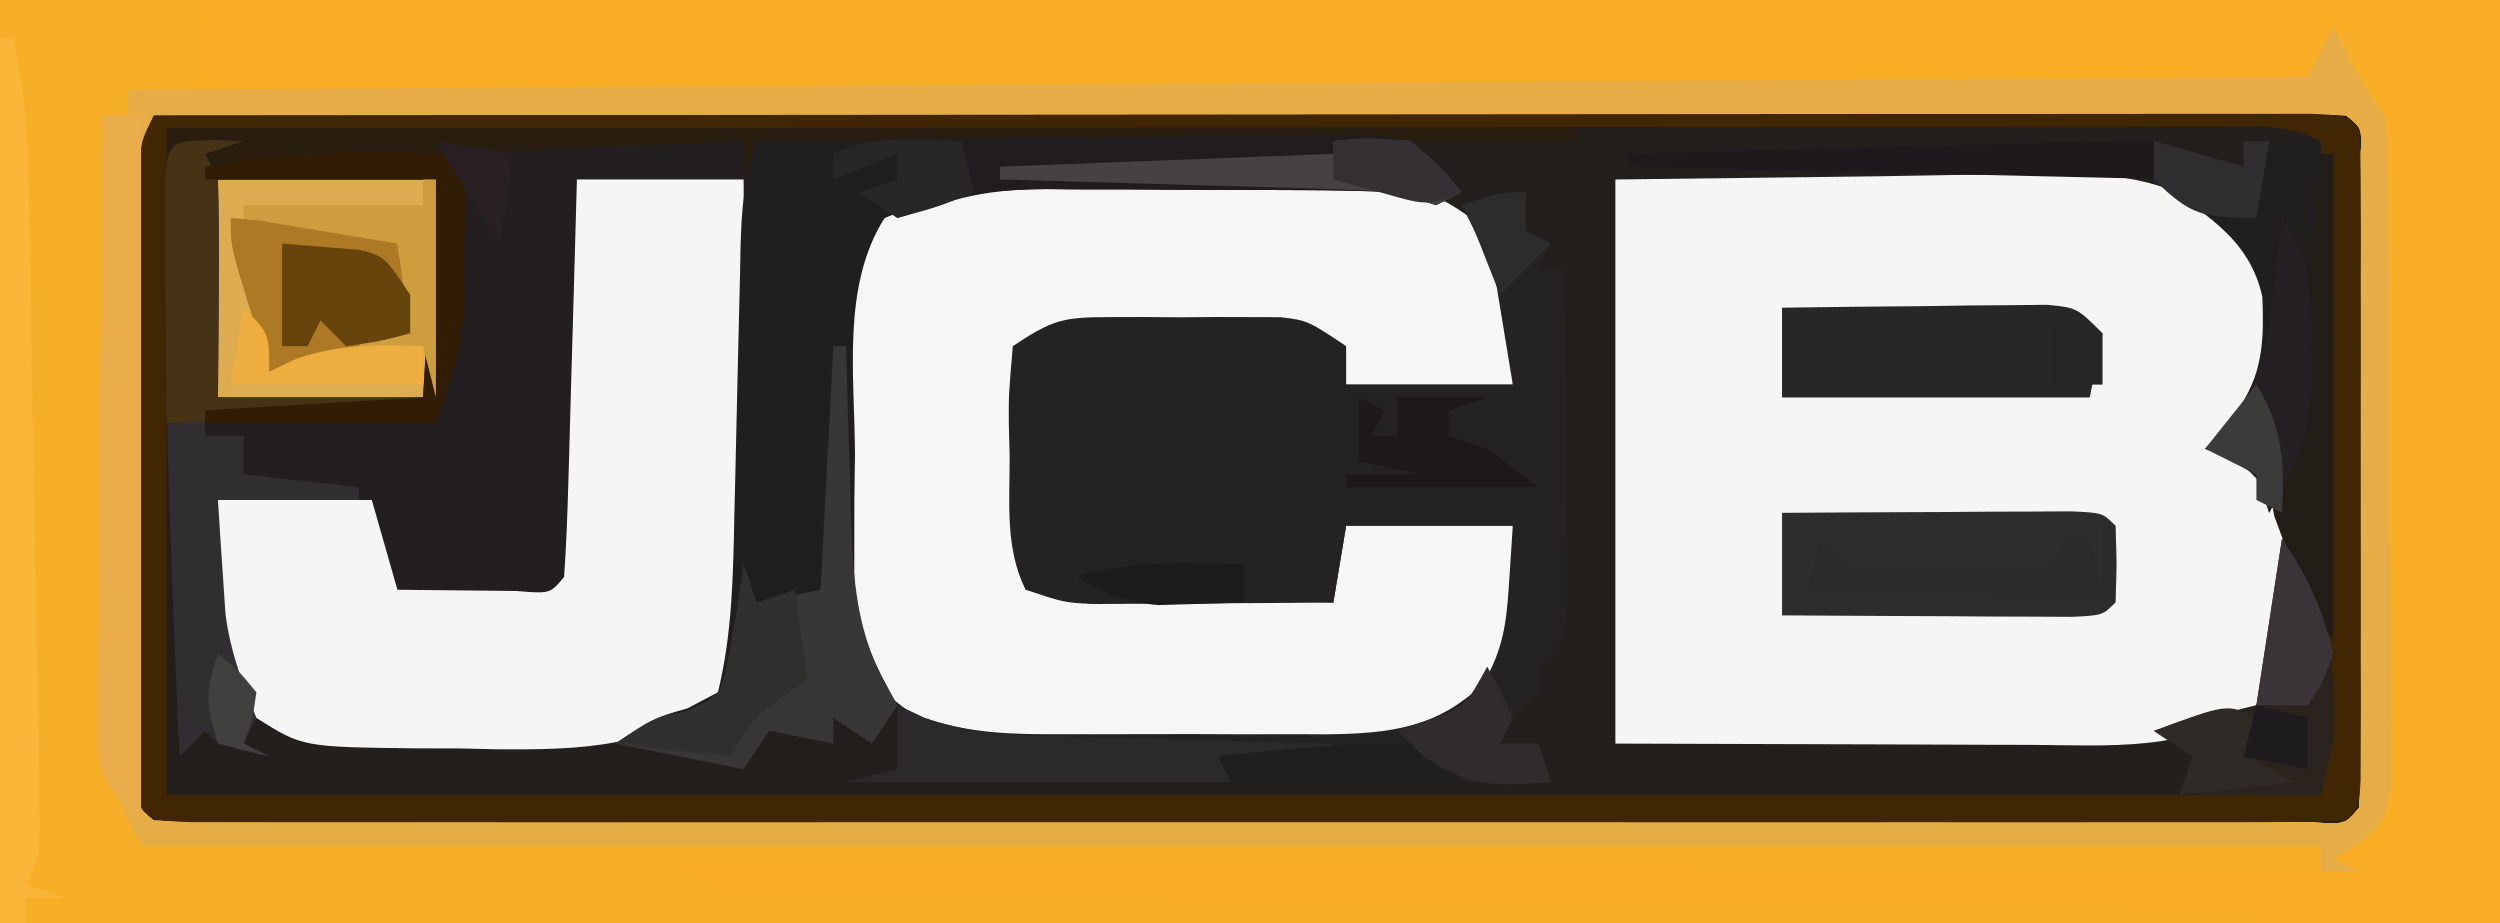 <svg xmlns="http://www.w3.org/2000/svg" width="195" height="72"><path d="M0 0 C64.35 0 128.7 0 195 0 C195 23.76 195 47.52 195 72 C130.65 72 66.3 72 0 72 C0 48.24 0 24.48 0 0 Z " fill="#231F1C" transform="translate(0,0)"></path><path d="M0 0 C64.35 0 128.7 0 195 0 C195 23.76 195 47.52 195 72 C130.65 72 66.3 72 0 72 C0 48.24 0 24.48 0 0 Z M12 9 C10.751 11.499 10.873 13.189 10.871 15.985 C10.867 17.022 10.864 18.06 10.861 19.129 C10.863 20.253 10.865 21.377 10.867 22.535 C10.866 23.684 10.865 24.833 10.864 26.017 C10.864 28.449 10.865 30.881 10.87 33.313 C10.875 37.05 10.87 40.788 10.863 44.525 C10.864 46.883 10.865 49.24 10.867 51.598 C10.865 52.724 10.863 53.85 10.861 55.01 C10.864 56.044 10.867 57.079 10.871 58.145 C10.871 59.06 10.872 59.976 10.873 60.919 C10.769 62.99 10.769 62.99 12 64 C14.2 64.099 16.403 64.126 18.605 64.127 C19.304 64.129 20.002 64.13 20.722 64.132 C23.08 64.136 25.437 64.133 27.795 64.129 C29.478 64.131 31.161 64.133 32.845 64.135 C37.429 64.139 42.014 64.137 46.598 64.134 C51.385 64.132 56.172 64.134 60.959 64.136 C68.999 64.138 77.039 64.135 85.08 64.13 C94.389 64.125 103.699 64.127 113.008 64.132 C120.986 64.137 128.964 64.137 136.942 64.135 C141.713 64.133 146.485 64.133 151.256 64.136 C155.741 64.139 160.226 64.137 164.711 64.131 C166.361 64.13 168.012 64.13 169.663 64.133 C171.907 64.135 174.151 64.132 176.395 64.127 C177.653 64.127 178.912 64.126 180.209 64.126 C182.906 64.319 182.906 64.319 184 63 C184.099 61.348 184.128 59.692 184.129 58.037 C184.134 56.45 184.134 56.45 184.139 54.832 C184.137 53.681 184.135 52.53 184.133 51.344 C184.134 50.171 184.135 48.999 184.136 47.79 C184.136 45.305 184.135 42.82 184.13 40.335 C184.125 36.517 184.13 32.698 184.137 28.879 C184.136 26.471 184.135 24.064 184.133 21.656 C184.136 19.93 184.136 19.93 184.139 18.168 C184.136 17.111 184.133 16.053 184.129 14.963 C184.129 14.027 184.128 13.09 184.127 12.126 C184.237 10.016 184.237 10.016 183 9 C180.798 8.903 178.592 8.878 176.388 8.88 C175.689 8.879 174.99 8.878 174.269 8.877 C171.909 8.875 169.549 8.881 167.189 8.886 C165.504 8.887 163.819 8.887 162.135 8.886 C157.546 8.886 152.957 8.892 148.369 8.899 C143.579 8.905 138.789 8.905 133.999 8.907 C124.922 8.91 115.845 8.918 106.768 8.928 C96.436 8.939 86.105 8.945 75.774 8.95 C54.516 8.96 33.258 8.978 12 9 Z " fill="#F8AD24" transform="translate(0,0)"></path><path d="M0 0 C10.178 -0.124 10.178 -0.124 20.562 -0.25 C22.691 -0.286 24.82 -0.323 27.014 -0.36 C28.719 -0.372 30.424 -0.382 32.129 -0.391 C33 -0.411 33.871 -0.432 34.768 -0.453 C40.701 -0.456 44.153 0.515 49 4 C51.673 8.01 51.71 11.284 51 16 C49 19.062 49 19.062 47 21 C47.825 21.598 48.65 22.196 49.5 22.812 C52.256 25.529 52.392 27.762 52.438 31.562 C52.351 35.228 52.017 37.896 50 41 C44.483 44.678 38.741 44.135 32.324 44.098 C31.093 44.096 31.093 44.096 29.838 44.095 C26.788 44.089 23.737 44.075 20.688 44.062 C13.861 44.042 7.034 44.021 0 44 C0 29.48 0 14.96 0 0 Z " fill="#F5F5F4" transform="translate(126,14)"></path><path d="M0 0 C36.3 0 72.6 0 110 0 C110 0.33 110 0.66 110 1 C88.88 1 67.76 1 46 1 C45.751 12.906 45.751 12.906 45.522 24.813 C45.487 26.315 45.451 27.818 45.414 29.32 C45.403 30.089 45.391 30.857 45.38 31.648 C45.103 41.993 45.103 41.993 41.483 45.448 C35.31 48.47 29.6 48.533 22.812 48.375 C21.746 48.374 20.679 48.372 19.58 48.371 C14.519 48.314 10.664 48.115 6 46 C6 46.66 6 47.32 6 48 C6.66 48.33 7.32 48.66 8 49 C4.125 48.125 4.125 48.125 3 47 C2.34 47.66 1.68 48.32 1 49 C0.825 45.146 0.662 41.292 0.5 37.438 C0.452 36.39 0.405 35.343 0.355 34.264 C-0.114 22.817 0 11.494 0 0 Z " fill="#231F20" transform="translate(13,10)"></path><path d="M0 0 C4.95 0 9.9 0 15 0 C16 4 16 4 15 7 C36.462 6.963 57.923 6.903 79.385 6.816 C89.349 6.776 99.313 6.744 109.278 6.729 C117.961 6.716 126.644 6.689 135.327 6.645 C139.927 6.623 144.526 6.607 149.125 6.608 C153.452 6.609 157.778 6.591 162.104 6.559 C163.695 6.55 165.285 6.549 166.875 6.554 C169.043 6.561 171.208 6.543 173.375 6.519 C175.196 6.513 175.196 6.513 177.054 6.508 C180.117 6.284 180.117 6.284 181.914 3.968 C182.272 3.318 182.631 2.669 183 2 C186.509 8.461 186.452 14.36 186.434 21.609 C186.439 22.813 186.444 24.017 186.449 25.257 C186.456 27.792 186.455 30.327 186.446 32.862 C186.437 36.751 186.466 40.638 186.498 44.527 C186.5 46.992 186.499 49.457 186.496 51.922 C186.507 53.087 186.519 54.253 186.53 55.454 C186.521 56.532 186.511 57.611 186.502 58.722 C186.502 59.671 186.501 60.62 186.501 61.598 C186 64 186 64 183.969 65.83 C183.319 66.216 182.669 66.602 182 67 C182.66 67.33 183.32 67.66 184 68 C140.11 67.67 96.22 67.34 51 67 C52.65 67.66 54.3 68.32 56 69 C56 69.33 56 69.66 56 70 C95.6 70.33 135.2 70.66 176 71 C176 71.33 176 71.66 176 72 C117.92 72 59.84 72 0 72 C0 48.24 0 24.48 0 0 Z M12 9 C10.751 11.499 10.873 13.189 10.871 15.985 C10.867 17.022 10.864 18.06 10.861 19.129 C10.863 20.253 10.865 21.377 10.867 22.535 C10.866 23.684 10.865 24.833 10.864 26.017 C10.864 28.449 10.865 30.881 10.87 33.313 C10.875 37.05 10.87 40.788 10.863 44.525 C10.864 46.883 10.865 49.24 10.867 51.598 C10.865 52.724 10.863 53.85 10.861 55.01 C10.864 56.044 10.867 57.079 10.871 58.145 C10.871 59.06 10.872 59.976 10.873 60.919 C10.769 62.99 10.769 62.99 12 64 C14.2 64.099 16.403 64.126 18.605 64.127 C19.304 64.129 20.002 64.13 20.722 64.132 C23.08 64.136 25.437 64.133 27.795 64.129 C29.478 64.131 31.161 64.133 32.845 64.135 C37.429 64.139 42.014 64.137 46.598 64.134 C51.385 64.132 56.172 64.134 60.959 64.136 C68.999 64.138 77.039 64.135 85.08 64.13 C94.389 64.125 103.699 64.127 113.008 64.132 C120.986 64.137 128.964 64.137 136.942 64.135 C141.713 64.133 146.485 64.133 151.256 64.136 C155.741 64.139 160.226 64.137 164.711 64.131 C166.361 64.13 168.012 64.13 169.663 64.133 C171.907 64.135 174.151 64.132 176.395 64.127 C177.653 64.127 178.912 64.126 180.209 64.126 C182.906 64.319 182.906 64.319 184 63 C184.099 61.348 184.128 59.692 184.129 58.037 C184.134 56.45 184.134 56.45 184.139 54.832 C184.137 53.681 184.135 52.53 184.133 51.344 C184.134 50.171 184.135 48.999 184.136 47.79 C184.136 45.305 184.135 42.82 184.13 40.335 C184.125 36.517 184.13 32.698 184.137 28.879 C184.136 26.471 184.135 24.064 184.133 21.656 C184.136 19.93 184.136 19.93 184.139 18.168 C184.136 17.111 184.133 16.053 184.129 14.963 C184.129 14.027 184.128 13.09 184.127 12.126 C184.237 10.016 184.237 10.016 183 9 C180.798 8.903 178.592 8.878 176.388 8.88 C175.689 8.879 174.99 8.878 174.269 8.877 C171.909 8.875 169.549 8.881 167.189 8.886 C165.504 8.887 163.819 8.887 162.135 8.886 C157.546 8.886 152.957 8.892 148.369 8.899 C143.579 8.905 138.789 8.905 133.999 8.907 C124.922 8.91 115.845 8.918 106.768 8.928 C96.436 8.939 86.105 8.945 75.774 8.95 C54.516 8.96 33.258 8.978 12 9 Z " fill="#F8AF28" transform="translate(0,0)"></path><path d="M0 0 C0.708 -0.003 1.417 -0.006 2.146 -0.009 C3.633 -0.011 5.12 -0.005 6.606 0.007 C8.869 0.023 11.13 0.007 13.393 -0.012 C14.845 -0.01 16.298 -0.006 17.75 0 C19.057 0.003 20.363 0.007 21.709 0.01 C26.519 0.529 29.883 1.973 33.309 5.398 C34.639 8.99 34.381 12.613 34.309 16.398 C30.019 16.398 25.729 16.398 21.309 16.398 C20.814 14.913 20.814 14.913 20.309 13.398 C17.932 12.21 16.457 12.269 13.809 12.266 C12.922 12.264 12.035 12.263 11.121 12.262 C10.193 12.266 9.265 12.269 8.309 12.273 C7.38 12.27 6.452 12.266 5.496 12.262 C4.166 12.264 4.166 12.264 2.809 12.266 C1.587 12.267 1.587 12.267 0.34 12.269 C-1.76 12.27 -1.76 12.27 -3.691 13.398 C-3.691 19.668 -3.691 25.938 -3.691 32.398 C4.229 32.728 12.149 33.058 20.309 33.398 C20.639 31.418 20.969 29.438 21.309 27.398 C25.599 27.398 29.889 27.398 34.309 27.398 C34.796 36.532 34.796 36.532 32.621 40.398 C28.027 44.372 23.484 44.716 17.594 44.734 C16.494 44.744 16.494 44.744 15.371 44.755 C13.826 44.765 12.28 44.769 10.735 44.769 C8.382 44.773 6.03 44.81 3.678 44.848 C2.171 44.854 0.663 44.857 -0.844 44.859 C-1.541 44.874 -2.238 44.888 -2.956 44.903 C-8.002 44.856 -10.86 43.642 -14.691 40.398 C-17.615 36.667 -18.075 33.866 -18.09 29.18 C-18.094 28 -18.098 26.821 -18.102 25.605 C-18.09 24.382 -18.078 23.159 -18.066 21.898 C-18.078 20.675 -18.09 19.452 -18.102 18.191 C-18.098 17.012 -18.094 15.832 -18.09 14.617 C-18.086 13.544 -18.083 12.471 -18.08 11.365 C-17.62 7.854 -16.961 6.126 -14.691 3.398 C-9.724 0.629 -5.637 0.015 0 0 Z " fill="#F7F6F6" transform="translate(83.691,13.602)"></path><path d="M0 0 C0 0.99 0 1.98 0 3 C0.66 3.33 1.32 3.66 2 4 C1.67 4.66 1.34 5.32 1 6 C1.66 6 2.32 6 3 6 C3.049 10.093 3.086 14.187 3.11 18.28 C3.12 19.673 3.134 21.066 3.151 22.459 C3.175 24.46 3.185 26.46 3.195 28.461 C3.211 30.268 3.211 30.268 3.227 32.111 C3 35 3 35 1 37 C1 37.66 1 38.32 1 39 C0.34 39.66 -0.32 40.32 -1 41 C-1.495 41.99 -1.495 41.99 -2 43 C-1.01 43 -0.02 43 1 43 C1.33 43.99 1.66 44.98 2 46 C-16.15 46 -34.3 46 -53 46 C-51.02 45.505 -51.02 45.505 -49 45 C-49 43.35 -49 41.7 -49 40 C-48.335 40.325 -47.67 40.649 -46.984 40.983 C-43.36 42.218 -40.031 42.287 -36.25 42.266 C-35.514 42.268 -34.779 42.269 -34.021 42.271 C-32.471 42.273 -30.921 42.269 -29.371 42.261 C-27.008 42.25 -24.645 42.261 -22.281 42.273 C-20.771 42.272 -19.26 42.27 -17.75 42.266 C-17.048 42.27 -16.346 42.274 -15.622 42.278 C-10.696 42.231 -6.778 41.806 -3.23 38.203 C-1.784 35.613 -1.506 33.699 -1.312 30.75 C-1.209 29.183 -1.106 27.615 -1 26 C-5.29 26 -9.58 26 -14 26 C-14.33 27.98 -14.66 29.96 -15 32 C-18.437 32.029 -21.875 32.047 -25.312 32.062 C-26.289 32.071 -27.265 32.079 -28.271 32.088 C-29.209 32.091 -30.147 32.094 -31.113 32.098 C-31.977 32.103 -32.841 32.108 -33.732 32.114 C-36 32 -36 32 -39 31 C-40.643 27.714 -40.226 24.108 -40.25 20.5 C-40.271 19.715 -40.291 18.93 -40.312 18.121 C-40.328 15.844 -40.328 15.844 -40 12 C-36.843 9.896 -36.048 9.745 -32.438 9.734 C-31.119 9.731 -31.119 9.731 -29.773 9.727 C-28.858 9.734 -27.943 9.742 -27 9.75 C-26.085 9.742 -25.17 9.735 -24.227 9.727 C-23.347 9.729 -22.468 9.732 -21.562 9.734 C-20.759 9.737 -19.956 9.739 -19.129 9.741 C-17 10 -17 10 -14 12 C-14 12.99 -14 13.98 -14 15 C-9.71 15 -5.42 15 -1 15 C-1.289 13.247 -1.577 11.494 -1.875 9.688 C-2.037 8.701 -2.2 7.715 -2.367 6.699 C-2.881 3.799 -2.881 3.799 -5 1 C-2 0 -2 0 0 0 Z " fill="#252223" transform="translate(119,15)"></path><path d="M0 0 C0.433 0.897 0.433 0.897 0.875 1.812 C2.047 4.193 2.047 4.193 4 7 C4.267 9.429 4.267 9.429 4.291 12.342 C4.303 13.433 4.316 14.524 4.329 15.649 C4.331 16.827 4.334 18.005 4.336 19.219 C4.346 21.033 4.346 21.033 4.356 22.884 C4.366 25.442 4.371 28.001 4.371 30.56 C4.375 34.484 4.411 38.408 4.449 42.332 C4.455 44.815 4.459 47.298 4.461 49.781 C4.475 50.959 4.49 52.138 4.504 53.351 C4.498 54.443 4.492 55.534 4.486 56.658 C4.489 57.62 4.492 58.581 4.494 59.571 C4 62 4 62 1.97 63.834 C1.32 64.219 0.67 64.604 0 65 C0.66 65.33 1.32 65.66 2 66 C1.01 66 0.02 66 -1 66 C-1 65.34 -1 64.68 -1 64 C-57.1 64 -113.2 64 -171 64 C-174.375 57.25 -174.375 57.25 -174.341 52.637 C-174.34 51.617 -174.34 50.596 -174.34 49.544 C-174.324 48.46 -174.309 47.375 -174.293 46.258 C-174.289 45.134 -174.284 44.011 -174.28 42.853 C-174.263 39.277 -174.226 35.701 -174.188 32.125 C-174.172 29.695 -174.159 27.266 -174.146 24.836 C-174.113 18.89 -174.063 12.945 -174 7 C-173.34 7 -172.68 7 -172 7 C-172 6.34 -172 5.68 -172 5 C-115.9 4.67 -59.8 4.34 -2 4 C-1.34 2.68 -0.68 1.36 0 0 Z M-170 7 C-171.249 9.499 -171.127 11.189 -171.129 13.985 C-171.133 15.022 -171.136 16.06 -171.139 17.129 C-171.137 18.253 -171.135 19.377 -171.133 20.535 C-171.134 21.684 -171.135 22.833 -171.136 24.017 C-171.136 26.449 -171.135 28.881 -171.13 31.313 C-171.125 35.05 -171.13 38.788 -171.137 42.525 C-171.136 44.883 -171.135 47.24 -171.133 49.598 C-171.135 50.724 -171.137 51.85 -171.139 53.01 C-171.136 54.044 -171.133 55.079 -171.129 56.145 C-171.129 57.06 -171.128 57.976 -171.127 58.919 C-171.231 60.99 -171.231 60.99 -170 62 C-167.8 62.099 -165.597 62.126 -163.395 62.127 C-162.696 62.129 -161.998 62.13 -161.278 62.132 C-158.92 62.136 -156.563 62.133 -154.205 62.129 C-152.522 62.131 -150.839 62.133 -149.155 62.135 C-144.571 62.139 -139.986 62.137 -135.402 62.134 C-130.615 62.132 -125.828 62.134 -121.041 62.136 C-113.001 62.138 -104.961 62.135 -96.92 62.13 C-87.611 62.125 -78.301 62.127 -68.992 62.132 C-61.014 62.137 -53.036 62.137 -45.058 62.135 C-40.287 62.133 -35.515 62.133 -30.744 62.136 C-26.259 62.139 -21.774 62.137 -17.289 62.131 C-15.639 62.13 -13.988 62.13 -12.337 62.133 C-10.093 62.135 -7.849 62.132 -5.605 62.127 C-4.347 62.127 -3.088 62.126 -1.791 62.126 C0.906 62.319 0.906 62.319 2 61 C2.099 59.348 2.128 57.692 2.129 56.037 C2.134 54.45 2.134 54.45 2.139 52.832 C2.137 51.681 2.135 50.53 2.133 49.344 C2.134 48.171 2.135 46.999 2.136 45.79 C2.136 43.305 2.135 40.82 2.13 38.335 C2.125 34.517 2.13 30.698 2.137 26.879 C2.136 24.471 2.135 22.064 2.133 19.656 C2.136 17.93 2.136 17.93 2.139 16.168 C2.136 15.111 2.133 14.053 2.129 12.963 C2.129 12.027 2.128 11.09 2.127 10.126 C2.237 8.016 2.237 8.016 1 7 C-1.202 6.903 -3.408 6.878 -5.612 6.88 C-6.311 6.879 -7.01 6.878 -7.731 6.877 C-10.091 6.875 -12.451 6.881 -14.811 6.886 C-16.496 6.887 -18.181 6.887 -19.865 6.886 C-24.454 6.886 -29.043 6.892 -33.631 6.899 C-38.421 6.905 -43.211 6.905 -48.001 6.907 C-57.078 6.91 -66.155 6.918 -75.232 6.928 C-85.564 6.939 -95.895 6.945 -106.226 6.95 C-127.484 6.96 -148.742 6.978 -170 7 Z " fill="#E6AD47" transform="translate(182,2)"></path><path d="M0 0 C4.29 0 8.58 0 13 0 C13.05 4.732 13.086 9.464 13.11 14.197 C13.12 15.805 13.134 17.413 13.151 19.021 C13.175 21.34 13.187 23.658 13.195 25.977 C13.206 26.689 13.216 27.402 13.227 28.136 C13.228 32.47 12.794 36.037 11 40 C6.378 44.418 0.007 44.472 -6.039 44.449 C-7.099 44.425 -8.158 44.4 -9.25 44.375 C-10.325 44.374 -11.4 44.372 -12.508 44.371 C-21.398 44.271 -21.398 44.271 -25 42 C-29.185 36.63 -28.216 31.547 -28 25 C-24.04 25 -20.08 25 -16 25 C-15.34 27.31 -14.68 29.62 -14 32 C-12.021 32.027 -10.042 32.046 -8.062 32.062 C-6.96 32.074 -5.858 32.086 -4.723 32.098 C-2.086 32.313 -2.086 32.313 -1 31 C-0.841 28.71 -0.749 26.416 -0.684 24.121 C-0.663 23.434 -0.642 22.748 -0.621 22.04 C-0.555 19.839 -0.496 17.639 -0.438 15.438 C-0.394 13.949 -0.351 12.46 -0.307 10.971 C-0.199 7.314 -0.098 3.657 0 0 Z " fill="#F5F5F5" transform="translate(45,14)"></path><path d="M0 0 C22.278 -0.023 44.557 -0.041 66.835 -0.052 C77.179 -0.057 87.522 -0.064 97.865 -0.075 C106.877 -0.085 115.889 -0.092 124.901 -0.094 C129.676 -0.095 134.451 -0.098 139.226 -0.106 C143.715 -0.112 148.203 -0.115 152.692 -0.113 C154.345 -0.113 155.997 -0.115 157.65 -0.119 C159.896 -0.124 162.142 -0.123 164.388 -0.12 C165.648 -0.121 166.908 -0.122 168.206 -0.123 C171 0 171 0 172 1 C172.099 2.652 172.128 4.308 172.129 5.963 C172.133 7.021 172.136 8.078 172.139 9.168 C172.136 10.895 172.136 10.895 172.133 12.656 C172.134 13.829 172.135 15.001 172.136 16.21 C172.136 18.695 172.135 21.18 172.13 23.665 C172.125 27.483 172.13 31.302 172.137 35.121 C172.136 37.529 172.135 39.936 172.133 42.344 C172.135 43.495 172.137 44.646 172.139 45.832 C172.134 47.418 172.134 47.418 172.129 49.037 C172.129 49.973 172.128 50.91 172.127 51.874 C172 54 172 54 171 55 C168.8 55.099 166.597 55.126 164.395 55.127 C163.696 55.129 162.998 55.13 162.278 55.132 C159.92 55.136 157.563 55.133 155.205 55.129 C153.522 55.131 151.839 55.133 150.155 55.135 C145.571 55.139 140.986 55.137 136.402 55.134 C131.615 55.132 126.828 55.134 122.041 55.136 C114.001 55.138 105.961 55.135 97.92 55.13 C88.611 55.125 79.301 55.127 69.992 55.132 C62.014 55.137 54.036 55.137 46.058 55.135 C41.287 55.133 36.515 55.133 31.744 55.136 C27.259 55.139 22.774 55.137 18.289 55.131 C16.639 55.13 14.988 55.13 13.337 55.133 C11.093 55.135 8.849 55.132 6.605 55.127 C4.717 55.126 4.717 55.126 2.791 55.126 C0 55 0 55 -1 54 C-1.099 52.384 -1.128 50.764 -1.129 49.145 C-1.133 48.11 -1.136 47.076 -1.139 46.01 C-1.137 44.884 -1.135 43.758 -1.133 42.598 C-1.134 41.45 -1.135 40.302 -1.136 39.119 C-1.136 36.685 -1.135 34.251 -1.13 31.818 C-1.125 28.082 -1.13 24.347 -1.137 20.611 C-1.136 18.253 -1.135 15.894 -1.133 13.535 C-1.135 12.411 -1.137 11.287 -1.139 10.129 C-1.134 8.573 -1.134 8.573 -1.129 6.985 C-1.128 5.61 -1.128 5.61 -1.127 4.208 C-1 2 -1 2 0 0 Z M1 1 C1 18.16 1 35.32 1 53 C56.44 53 111.88 53 169 53 C170.655 44.723 169.729 39.531 166.68 31.77 C165.866 28.456 166.361 27.862 168 25 C169.091 17.406 169.156 9.661 169 2 C166.126 0.563 163.67 0.877 160.457 0.88 C159.778 0.879 159.098 0.878 158.398 0.877 C156.11 0.876 153.823 0.881 151.535 0.886 C149.899 0.887 148.263 0.887 146.627 0.886 C142.177 0.886 137.727 0.892 133.277 0.899 C128.63 0.905 123.983 0.905 119.335 0.907 C110.531 0.91 101.727 0.918 92.922 0.928 C82.901 0.939 72.879 0.945 62.858 0.95 C42.238 0.96 21.619 0.978 1 1 Z " fill="#412603" transform="translate(12,9)"></path><path d="M0 0 C7.19 -0.101 14.379 -0.171 21.57 -0.22 C24.016 -0.24 26.462 -0.267 28.909 -0.302 C32.424 -0.35 35.938 -0.373 39.453 -0.391 C40.548 -0.411 41.643 -0.432 42.771 -0.453 C43.792 -0.453 44.813 -0.454 45.864 -0.454 C46.761 -0.463 47.659 -0.472 48.583 -0.481 C51.74 0.147 52.95 1.593 55 4 C54.34 4.33 53.68 4.66 53 5 C52.01 4.67 51.02 4.34 50 4 C47.568 3.892 45.166 3.836 42.734 3.832 C42.023 3.829 41.311 3.825 40.578 3.822 C39.072 3.817 37.565 3.815 36.059 3.815 C33.772 3.813 31.486 3.794 29.199 3.775 C27.732 3.772 26.264 3.77 24.797 3.77 C23.782 3.759 23.782 3.759 22.747 3.748 C18.185 3.769 14.23 4.25 10 6 C6.625 11.325 7.671 18.359 7.688 24.438 C7.671 25.652 7.655 26.867 7.639 28.119 C7.638 29.295 7.637 30.472 7.637 31.684 C7.634 32.752 7.631 33.819 7.628 34.92 C8.056 38.466 9.248 40.911 11 44 C10.34 44.99 9.68 45.98 9 47 C8.01 46.34 7.02 45.68 6 45 C6 45.66 6 46.32 6 47 C4.35 46.67 2.7 46.34 1 46 C0.34 46.99 -0.32 47.98 -1 49 C-4.333 48.333 -7.667 47.667 -11 47 C-8 45 -8 45 -5.375 44.25 C-4.199 43.631 -4.199 43.631 -3 43 C-1.88 38.414 -1.809 33.781 -1.719 29.082 C-1.7 28.343 -1.682 27.604 -1.663 26.842 C-1.585 23.703 -1.516 20.563 -1.448 17.423 C-1.396 15.122 -1.339 12.821 -1.281 10.52 C-1.268 9.81 -1.254 9.101 -1.24 8.37 C-1.163 5.326 -0.97 2.91 0 0 Z " fill="#211E20" transform="translate(59,11)"></path><path d="M0 0 C5.61 0 11.22 0 17 0 C17 5.61 17 11.22 17 17 C11.39 17 5.78 17 0 17 C0 11.39 0 5.78 0 0 Z " fill="#DEAC50" transform="translate(17,14)"></path><path d="M0 0 C36.3 0 72.6 0 110 0 C110 0.33 110 0.66 110 1 C88.88 1 67.76 1 46 1 C45.67 1.99 45.34 2.98 45 4 C45 3.01 45 2.02 45 1 C37.41 1.33 29.82 1.66 22 2 C22.33 2.33 22.66 2.66 23 3 C23.127 5.226 23.176 7.457 23.188 9.688 C23.202 10.908 23.216 12.129 23.23 13.387 C23 17 23 17 21 23 C15.06 23 9.12 23 3 23 C3 22.67 3 22.34 3 22 C11.415 21.505 11.415 21.505 20 21 C20.33 15.39 20.66 9.78 21 4 C15.06 4 9.12 4 3 4 C3 3.34 3 2.68 3 2 C2.01 2 1.02 2 0 2 C0 1.34 0 0.68 0 0 Z " fill="#281D0F" transform="translate(13,10)"></path><path d="M0 0 C1.207 0.031 1.207 0.031 2.438 0.062 C1.448 0.393 0.458 0.723 -0.562 1.062 C-0.233 1.722 0.098 2.382 0.438 3.062 C0.509 5.946 0.53 8.805 0.5 11.688 C0.495 12.489 0.491 13.291 0.486 14.117 C0.475 16.099 0.457 18.081 0.438 20.062 C5.718 20.062 10.998 20.062 16.438 20.062 C16.438 20.392 16.438 20.723 16.438 21.062 C10.828 21.062 5.218 21.062 -0.562 21.062 C-0.562 21.723 -0.562 22.383 -0.562 23.062 C0.427 23.062 1.417 23.062 2.438 23.062 C2.438 24.052 2.438 25.043 2.438 26.062 C5.407 26.392 8.377 26.723 11.438 27.062 C11.438 27.392 11.438 27.723 11.438 28.062 C7.808 28.062 4.178 28.062 0.438 28.062 C0.552 29.959 0.68 31.855 0.812 33.75 C0.917 35.334 0.917 35.334 1.023 36.949 C1.425 39.972 2.307 42.257 3.438 45.062 C3.107 45.722 2.777 46.383 2.438 47.062 C3.098 47.392 3.757 47.722 4.438 48.062 C0.562 47.188 0.562 47.188 -0.562 46.062 C-1.222 46.722 -1.883 47.383 -2.562 48.062 C-3.13 35.378 -3.661 22.699 -3.688 10 C-3.692 9.109 -3.697 8.218 -3.701 7.3 C-3.684 0.09 -3.684 0.09 0 0 Z " fill="#312E31" transform="translate(16.562,10.938)"></path><path d="M0 0 C4.146 -0.029 8.292 -0.047 12.438 -0.062 C14.214 -0.075 14.214 -0.075 16.025 -0.088 C17.15 -0.091 18.275 -0.094 19.434 -0.098 C20.476 -0.103 21.518 -0.108 22.592 -0.114 C25 0 25 0 26 1 C26.125 4 26.125 4 26 7 C25 8 25 8 22.592 8.114 C21.549 8.108 20.507 8.103 19.434 8.098 C18.309 8.094 17.184 8.091 16.025 8.088 C14.841 8.08 13.657 8.071 12.438 8.062 C11.25 8.058 10.062 8.053 8.838 8.049 C5.892 8.037 2.946 8.021 0 8 C0 5.36 0 2.72 0 0 Z " fill="#2E2D2D" transform="translate(139,40)"></path><path d="M0 0 C3.792 -0.058 7.583 -0.094 11.375 -0.125 C12.455 -0.142 13.535 -0.159 14.648 -0.176 C15.68 -0.182 16.711 -0.189 17.773 -0.195 C19.203 -0.211 19.203 -0.211 20.662 -0.227 C23 0 23 0 25 2 C24.67 3.65 24.34 5.3 24 7 C16.08 7 8.16 7 0 7 C0 4.69 0 2.38 0 0 Z " fill="#282627" transform="translate(139,24)"></path><path d="M0 0 C0.33 0 0.66 0 1 0 C1.015 0.635 1.029 1.27 1.044 1.924 C1.119 4.825 1.216 7.725 1.312 10.625 C1.335 11.624 1.358 12.623 1.381 13.652 C1.584 19.226 1.982 23.258 5 28 C4.34 28.99 3.68 29.98 3 31 C2.01 30.34 1.02 29.68 0 29 C0 29.66 0 30.32 0 31 C-1.65 30.67 -3.3 30.34 -5 30 C-5.66 30.99 -6.32 31.98 -7 33 C-10.333 32.333 -13.667 31.667 -17 31 C-14 29 -14 29 -11.438 28.5 C-8.797 27.238 -8.797 27.238 -8.234 24.648 C-7.732 22.103 -7.318 19.574 -7 17 C-6.67 17.99 -6.34 18.98 -6 20 C-4.35 19.67 -2.7 19.34 -1 19 C-0.67 12.73 -0.34 6.46 0 0 Z " fill="#383636" transform="translate(65,27)"></path><path d="M0 0 C2.31 0.66 4.62 1.32 7 2 C7 1.34 7 0.68 7 0 C8.98 0 10.96 0 13 0 C13.43 21.161 13.43 21.161 10 27 C9.67 27.66 9.34 28.32 9 29 C8.67 28.01 8.34 27.02 8 26 C6 24.791 6 24.791 4 24 C4.66 23.361 5.32 22.721 6 22.062 C8.345 18.471 8.643 16.357 8.461 12.152 C7.468 7.518 3.709 5.473 0 3 C0 2.01 0 1.02 0 0 Z " fill="#211E1E" transform="translate(168,11)"></path><path d="M0 0 C0.848 -0.013 1.696 -0.026 2.569 -0.039 C3.487 -0.046 4.405 -0.054 5.35 -0.061 C6.763 -0.073 6.763 -0.073 8.205 -0.086 C10.201 -0.1 12.196 -0.11 14.192 -0.118 C17.245 -0.135 20.297 -0.179 23.35 -0.223 C25.288 -0.234 27.225 -0.242 29.163 -0.249 C30.533 -0.275 30.533 -0.275 31.931 -0.302 C38.301 -0.28 38.301 -0.28 41.497 2.204 C41.956 2.855 42.416 3.506 42.889 4.177 C42.229 4.507 41.569 4.837 40.889 5.177 C39.899 4.847 38.909 4.517 37.889 4.177 C35.446 4.069 33.032 4.013 30.588 4.009 C29.874 4.006 29.16 4.002 28.425 3.999 C26.914 3.994 25.404 3.992 23.893 3.992 C21.596 3.99 19.298 3.971 17 3.952 C15.53 3.949 14.059 3.947 12.588 3.947 C11.907 3.939 11.225 3.932 10.523 3.925 C7.24 3.94 4.715 4.237 1.595 5.316 C0.702 5.6 -0.191 5.884 -1.111 6.177 C-2.101 5.517 -3.091 4.857 -4.111 4.177 C-3.121 3.847 -2.131 3.517 -1.111 3.177 C-1.111 2.517 -1.111 1.857 -1.111 1.177 C-2.761 1.837 -4.411 2.497 -6.111 3.177 C-6.111 2.517 -6.111 1.857 -6.111 1.177 C-3.835 0.039 -2.529 0.033 0 0 Z " fill="#211C20" transform="translate(71.111,10.823)"></path><path d="M0 0 C0.33 0 0.66 0 1 0 C1.844 3.696 2.153 7.164 2.221 10.952 C2.244 12.126 2.268 13.301 2.291 14.511 C2.311 15.769 2.331 17.028 2.352 18.324 C2.375 19.622 2.398 20.92 2.422 22.257 C2.47 24.996 2.515 27.735 2.558 30.475 C2.613 33.989 2.676 37.503 2.743 41.017 C2.805 44.369 2.859 47.722 2.914 51.074 C2.938 52.339 2.962 53.603 2.986 54.906 C3.003 56.071 3.02 57.236 3.038 58.436 C3.055 59.465 3.072 60.493 3.089 61.553 C3 64 3 64 2 66 C2.99 66.33 3.98 66.66 5 67 C4.01 67 3.02 67 2 67 C2 67.66 2 68.32 2 69 C1.34 69 0.68 69 0 69 C0 46.23 0 23.46 0 0 Z " fill="#F9B639" transform="translate(0,3)"></path><path d="M0 0 C1.792 0.141 3.584 0.288 5.375 0.438 C6.872 0.559 6.872 0.559 8.398 0.684 C11 1 11 1 13 2 C13.407 4.322 13.744 6.657 14 9 C13.422 9.124 12.845 9.248 12.25 9.375 C9.973 9.925 9.973 9.925 7.938 11.062 C6 12 6 12 3 12 C2.497 10.376 1.997 8.751 1.5 7.125 C1.222 6.22 0.943 5.315 0.656 4.383 C0 2 0 2 0 0 Z " fill="#AE7924" transform="translate(18,17)"></path><path d="M0 0 C0.99 0 1.98 0 3 0 C3 18.15 3 36.3 3 55 C-0 52 -0 52 -0.361 49.665 C-0.354 48.748 -0.347 47.831 -0.341 46.886 C-0.34 45.845 -0.34 44.804 -0.34 43.732 C-0.324 42.61 -0.309 41.488 -0.293 40.332 C-0.289 39.182 -0.284 38.032 -0.28 36.847 C-0.263 33.169 -0.226 29.491 -0.188 25.812 C-0.172 23.321 -0.159 20.829 -0.146 18.338 C-0.113 12.225 -0.063 6.113 0 0 Z " fill="#E9AE4B" transform="translate(8,9)"></path><path d="M0 0 C3.491 5.236 4.348 9.743 4 16 C3.67 17.32 3.34 18.64 3 20 C-0.63 20 -4.26 20 -8 20 C-7.67 19.01 -7.34 18.02 -7 17 C-7.99 16.34 -8.98 15.68 -10 15 C-7.36 14.34 -4.72 13.68 -2 13 C-1.34 8.71 -0.68 4.42 0 0 Z " fill="#2B231D" transform="translate(178,42)"></path><path d="M0 0 C1.207 0.031 1.207 0.031 2.438 0.062 C1.448 0.393 0.458 0.723 -0.562 1.062 C-0.233 1.722 0.098 2.382 0.438 3.062 C0.509 5.946 0.53 8.805 0.5 11.688 C0.495 12.489 0.491 13.291 0.486 14.117 C0.475 16.099 0.457 18.081 0.438 20.062 C5.718 20.062 10.998 20.062 16.438 20.062 C16.438 20.392 16.438 20.723 16.438 21.062 C9.838 21.392 3.237 21.723 -3.562 22.062 C-3.589 18.583 -3.609 15.104 -3.625 11.625 C-3.633 10.632 -3.642 9.639 -3.65 8.615 C-3.654 7.671 -3.657 6.727 -3.66 5.754 C-3.665 4.879 -3.671 4.005 -3.676 3.104 C-3.504 0.019 -3.109 0.076 0 0 Z " fill="#463315" transform="translate(16.562,10.938)"></path><path d="M0 0 C1.026 0.482 1.026 0.482 2.073 0.974 C5.454 2.159 8.253 2.319 11.832 2.414 C13.124 2.453 14.417 2.491 15.748 2.531 C17.103 2.563 18.458 2.594 19.812 2.625 C21.187 2.663 22.561 2.702 23.936 2.742 C27.29 2.836 30.645 2.922 34 3 C34 3.33 34 3.66 34 4 C31.36 4.33 28.72 4.66 26 5 C26 5.33 26 5.66 26 6 C16.1 6 6.2 6 -4 6 C-2.68 5.67 -1.36 5.34 0 5 C0 3.35 0 1.7 0 0 Z " fill="#2B292C" transform="translate(70,55)"></path><path d="M0 0 C0.33 0 0.66 0 1 0 C1 12.54 1 25.08 1 38 C-0.711 35.434 -1.726 33.426 -2.75 30.562 C-3.034 29.801 -3.317 29.039 -3.609 28.254 C-4 26 -4 26 -3.064 24.184 C-1.821 21.633 -1.597 19.62 -1.367 16.797 C-1.283 15.817 -1.2 14.838 -1.113 13.828 C-1.035 12.812 -0.956 11.797 -0.875 10.75 C-0.789 9.719 -0.702 8.688 -0.613 7.625 C-0.402 5.084 -0.197 2.542 0 0 Z " fill="#231D17" transform="translate(181,12)"></path><path d="M0 0 C1.903 1.903 1.174 5.157 1.188 7.688 C1.202 8.908 1.216 10.129 1.23 11.387 C1 15 1 15 -1 21 C-6.94 21 -12.88 21 -19 21 C-19 20.67 -19 20.34 -19 20 C-10.585 19.505 -10.585 19.505 -2 19 C-1.67 13.39 -1.34 7.78 -1 2 C-6.94 2 -12.88 2 -19 2 C-19 1.67 -19 1.34 -19 1 C-12.7 -0.145 -6.395 -0.343 0 0 Z " fill="#311C05" transform="translate(35,12)"></path><path d="M0 0 C0.33 0.99 0.66 1.98 1 3 C1.99 2.67 2.98 2.34 4 2 C4.33 4.31 4.66 6.62 5 9 C4.381 9.433 3.763 9.866 3.125 10.312 C0.78 11.997 0.78 11.997 -1 15 C-3.97 14.67 -6.94 14.34 -10 14 C-7 12 -7 12 -4.438 11.5 C-1.797 10.238 -1.797 10.238 -1.234 7.648 C-0.732 5.103 -0.318 2.574 0 0 Z " fill="#32302F" transform="translate(58,44)"></path><path d="M0 0 C2.445 3.668 2.268 5.575 2.25 9.938 C2.255 11.163 2.26 12.389 2.266 13.652 C2.017 16.78 1.624 18.388 0 21 C-0.33 21.66 -0.66 22.32 -1 23 C-1.33 22.01 -1.66 21.02 -2 20 C-4 18.791 -4 18.791 -6 18 C-5.366 17.316 -4.732 16.631 -4.078 15.926 C-1.679 12.548 -1.245 10.27 -0.75 6.188 C-0.6 5.026 -0.451 3.865 -0.297 2.668 C-0.199 1.788 -0.101 0.907 0 0 Z " fill="#252024" transform="translate(178,17)"></path><path d="M0 0 C0.33 0 0.66 0 1 0 C1 5.61 1 11.22 1 17 C0.67 15.68 0.34 14.36 0 13 C-1.65 13 -3.3 13 -5 13 C-4.67 12.34 -4.34 11.68 -4 11 C-3.01 11.33 -2.02 11.66 -1 12 C-1.33 9.69 -1.66 7.38 -2 5 C-7.94 4.01 -7.94 4.01 -14 3 C-14 2.67 -14 2.34 -14 2 C-9.38 2 -4.76 2 0 2 C0 1.34 0 0.68 0 0 Z " fill="#CE9D3D" transform="translate(33,14)"></path><path d="M0 0 C0.66 0.33 1.32 0.66 2 1 C1.67 1.66 1.34 2.32 1 3 C1.66 3 2.32 3 3 3 C3 2.01 3 1.02 3 0 C5.31 0 7.62 0 10 0 C9.01 0.33 8.02 0.66 7 1 C7 1.66 7 2.32 7 3 C7.99 3.33 8.98 3.66 10 4 C11.32 4.99 12.64 5.98 14 7 C9.05 7 4.1 7 -1 7 C-1 6.67 -1 6.34 -1 6 C0.98 6 2.96 6 5 6 C3.35 5.67 1.7 5.34 0 5 C0 3.35 0 1.7 0 0 Z " fill="#1D191B" transform="translate(106,31)"></path><path d="M0 0 C1.279 0.103 2.558 0.206 3.875 0.312 C4.954 0.4 4.954 0.4 6.055 0.488 C8 1 8 1 10 4 C10 4.99 10 5.98 10 7 C7.625 7.625 7.625 7.625 5 8 C4.34 7.34 3.68 6.68 3 6 C2.67 6.66 2.34 7.32 2 8 C1.34 8 0.68 8 0 8 C0 5.36 0 2.72 0 0 Z " fill="#68440D" transform="translate(22,19)"></path><path d="M0 0 C0 0.66 0 1.32 0 2 C0.66 2.33 1.32 2.66 2 3 C-12.19 2.67 -26.38 2.34 -41 2 C-41 1.67 -41 1.34 -41 1 C-35.643 0.857 -30.286 0.715 -24.929 0.573 C-23.107 0.524 -21.284 0.476 -19.462 0.427 C-16.843 0.357 -14.224 0.288 -11.605 0.219 C-10.79 0.197 -9.974 0.175 -9.134 0.152 C-6.088 0.072 -3.047 0 0 0 Z " fill="#1F191D" transform="translate(168,11)"></path><path d="M0 0 C2.75 -0.25 2.75 -0.25 6 0 C8.375 2 8.375 2 10 4 C9.34 4.33 8.68 4.66 8 5 C7.01 4.67 6.02 4.34 5 4 C2.644 3.848 0.285 3.751 -2.074 3.684 C-2.758 3.663 -3.442 3.642 -4.146 3.621 C-6.327 3.555 -8.507 3.496 -10.688 3.438 C-12.167 3.394 -13.647 3.351 -15.127 3.307 C-18.751 3.2 -22.376 3.098 -26 3 C-26 2.67 -26 2.34 -26 2 C-17.42 1.67 -8.84 1.34 0 1 C0 0.67 0 0.34 0 0 Z " fill="#464145" transform="translate(104,11)"></path><path d="M0 0 C0.33 0.99 0.66 1.98 1 3 C-4.94 3 -10.88 3 -17 3 C-17.33 2.34 -17.66 1.68 -18 1 C-11.933 0.23 -6.115 -0.097 0 0 Z " fill="#1F1F22" transform="translate(113,58)"></path><path d="M0 0 C1.062 1.875 1.062 1.875 2 4 C1.67 4.66 1.34 5.32 1 6 C1.99 6 2.98 6 4 6 C4.33 6.99 4.66 7.98 5 9 C0.755 9.333 -1.355 9.439 -4.938 7 C-5.618 6.34 -6.299 5.68 -7 5 C-6.216 4.732 -5.433 4.464 -4.625 4.188 C-1.719 3.152 -1.719 3.152 0 0 Z " fill="#302C2E" transform="translate(116,52)"></path><path d="M0 0 C2 2 2 2 2 5 C3.021 4.505 3.021 4.505 4.062 4 C7.508 2.827 10.384 2.858 14 3 C14 3.99 14 4.98 14 6 C9.05 6 4.1 6 -1 6 C-0.67 4.02 -0.34 2.04 0 0 Z " fill="#EDAD3F" transform="translate(19,24)"></path><path d="M0 0 C0.33 0 0.66 0 1 0 C1 1.98 1 3.96 1 6 C-6.92 5.67 -14.84 5.34 -23 5 C-22.67 3.68 -22.34 2.36 -22 1 C-21.34 1.66 -20.68 2.32 -20 3 C-17.255 3.145 -14.615 3.187 -11.875 3.125 C-10.744 3.111 -10.744 3.111 -9.59 3.098 C-7.726 3.074 -5.863 3.038 -4 3 C-3.67 2.34 -3.34 1.68 -3 1 C-2.34 1 -1.68 1 -1 1 C-0.67 2.32 -0.34 3.64 0 5 C0 3.35 0 1.7 0 0 Z " fill="#2C2B2B" transform="translate(164,41)"></path><path d="M0 0 C2.037 3.055 3.129 5.444 4 9 C3.125 11.375 3.125 11.375 2 13 C0.68 13 -0.64 13 -2 13 C-1.34 8.71 -0.68 4.42 0 0 Z " fill="#3B3438" transform="translate(178,42)"></path><path d="M0 0 C0.33 1.32 0.66 2.64 1 4 C-1.812 5.125 -1.812 5.125 -5 6 C-5.99 5.34 -6.98 4.68 -8 4 C-7.01 3.67 -6.02 3.34 -5 3 C-5 2.34 -5 1.68 -5 1 C-6.65 1.66 -8.3 2.32 -10 3 C-10 2.34 -10 1.68 -10 1 C-6.785 -0.607 -3.564 -0.057 0 0 Z " fill="#292628" transform="translate(75,11)"></path><path d="M0 0 C2.31 0.66 4.62 1.32 7 2 C7 1.34 7 0.68 7 0 C7.66 0 8.32 0 9 0 C8.67 1.98 8.34 3.96 8 6 C3.788 6 2.906 5.803 0 3 C0 2.01 0 1.02 0 0 Z " fill="#312E31" transform="translate(168,11)"></path><path d="M0 0 C0.799 0.009 1.598 0.018 2.422 0.027 C3.025 0.039 3.628 0.051 4.25 0.062 C4.25 1.052 4.25 2.042 4.25 3.062 C2.834 3.117 1.417 3.156 0 3.188 C-0.789 3.211 -1.578 3.234 -2.391 3.258 C-4.957 3.045 -6.542 2.349 -8.75 1.062 C-5.755 0.19 -3.114 -0.046 0 0 Z " fill="#1D1C1D" transform="translate(92.75,43.938)"></path><path d="M0 0 C-0.33 0.99 -0.66 1.98 -1 3 C0.32 3.66 1.64 4.32 3 5 C-1.455 5.495 -1.455 5.495 -6 6 C-5.67 5.01 -5.34 4.02 -5 3 C-5.99 2.34 -6.98 1.68 -8 1 C-2.25 -1.125 -2.25 -1.125 0 0 Z " fill="#302A27" transform="translate(176,56)"></path><path d="M0 0 C2.094 3.402 2.179 6.053 2 10 C1.34 9.67 0.68 9.34 0 9 C0 8.34 0 7.68 0 7 C-1.32 6.34 -2.64 5.68 -4 5 C-2.68 3.35 -1.36 1.7 0 0 Z " fill="#3B3B39" transform="translate(176,30)"></path><path d="M0 0 C0 0.99 0 1.98 0 3 C0.66 3.33 1.32 3.66 2 4 C0.68 5.32 -0.64 6.64 -2 8 C-2.309 7.216 -2.619 6.433 -2.938 5.625 C-3.929 3.077 -3.929 3.077 -5 1 C-2 0 -2 0 0 0 Z " fill="#2D2C2D" transform="translate(119,15)"></path><path d="M0 0 C2.75 -0.25 2.75 -0.25 6 0 C8.375 2 8.375 2 10 4 C7.453 5.274 6.572 4.802 3.875 4.062 C3.151 3.868 2.426 3.673 1.68 3.473 C1.125 3.317 0.571 3.161 0 3 C0 2.01 0 1.02 0 0 Z " fill="#343033" transform="translate(104,11)"></path><path d="M0 0 C1.32 0.33 2.64 0.66 4 1 C4 2.32 4 3.64 4 5 C2.68 5 1.36 5 0 5 C0 3.35 0 1.7 0 0 Z " fill="#262626" transform="translate(160,25)"></path><path d="M0 0 C1.98 0.495 1.98 0.495 4 1 C4 2.32 4 3.64 4 5 C2.35 4.67 0.7 4.34 -1 4 C-0.67 2.68 -0.34 1.36 0 0 Z " fill="#1E1B1E" transform="translate(176,55)"></path><path d="M0 0 C1.562 1.25 1.562 1.25 3 3 C2.688 5.188 2.688 5.188 2 7 C2.66 7.33 3.32 7.66 4 8 C2.68 7.67 1.36 7.34 0 7 C-0.934 3.99 -1.044 3.133 0 0 Z " fill="#423F3F" transform="translate(17,51)"></path><path d="M0 0 C2.97 0.495 2.97 0.495 6 1 C5.67 3.31 5.34 5.62 5 8 C3.249 5.374 1.613 2.712 0 0 Z " fill="#292024" transform="translate(34,11)"></path></svg>
